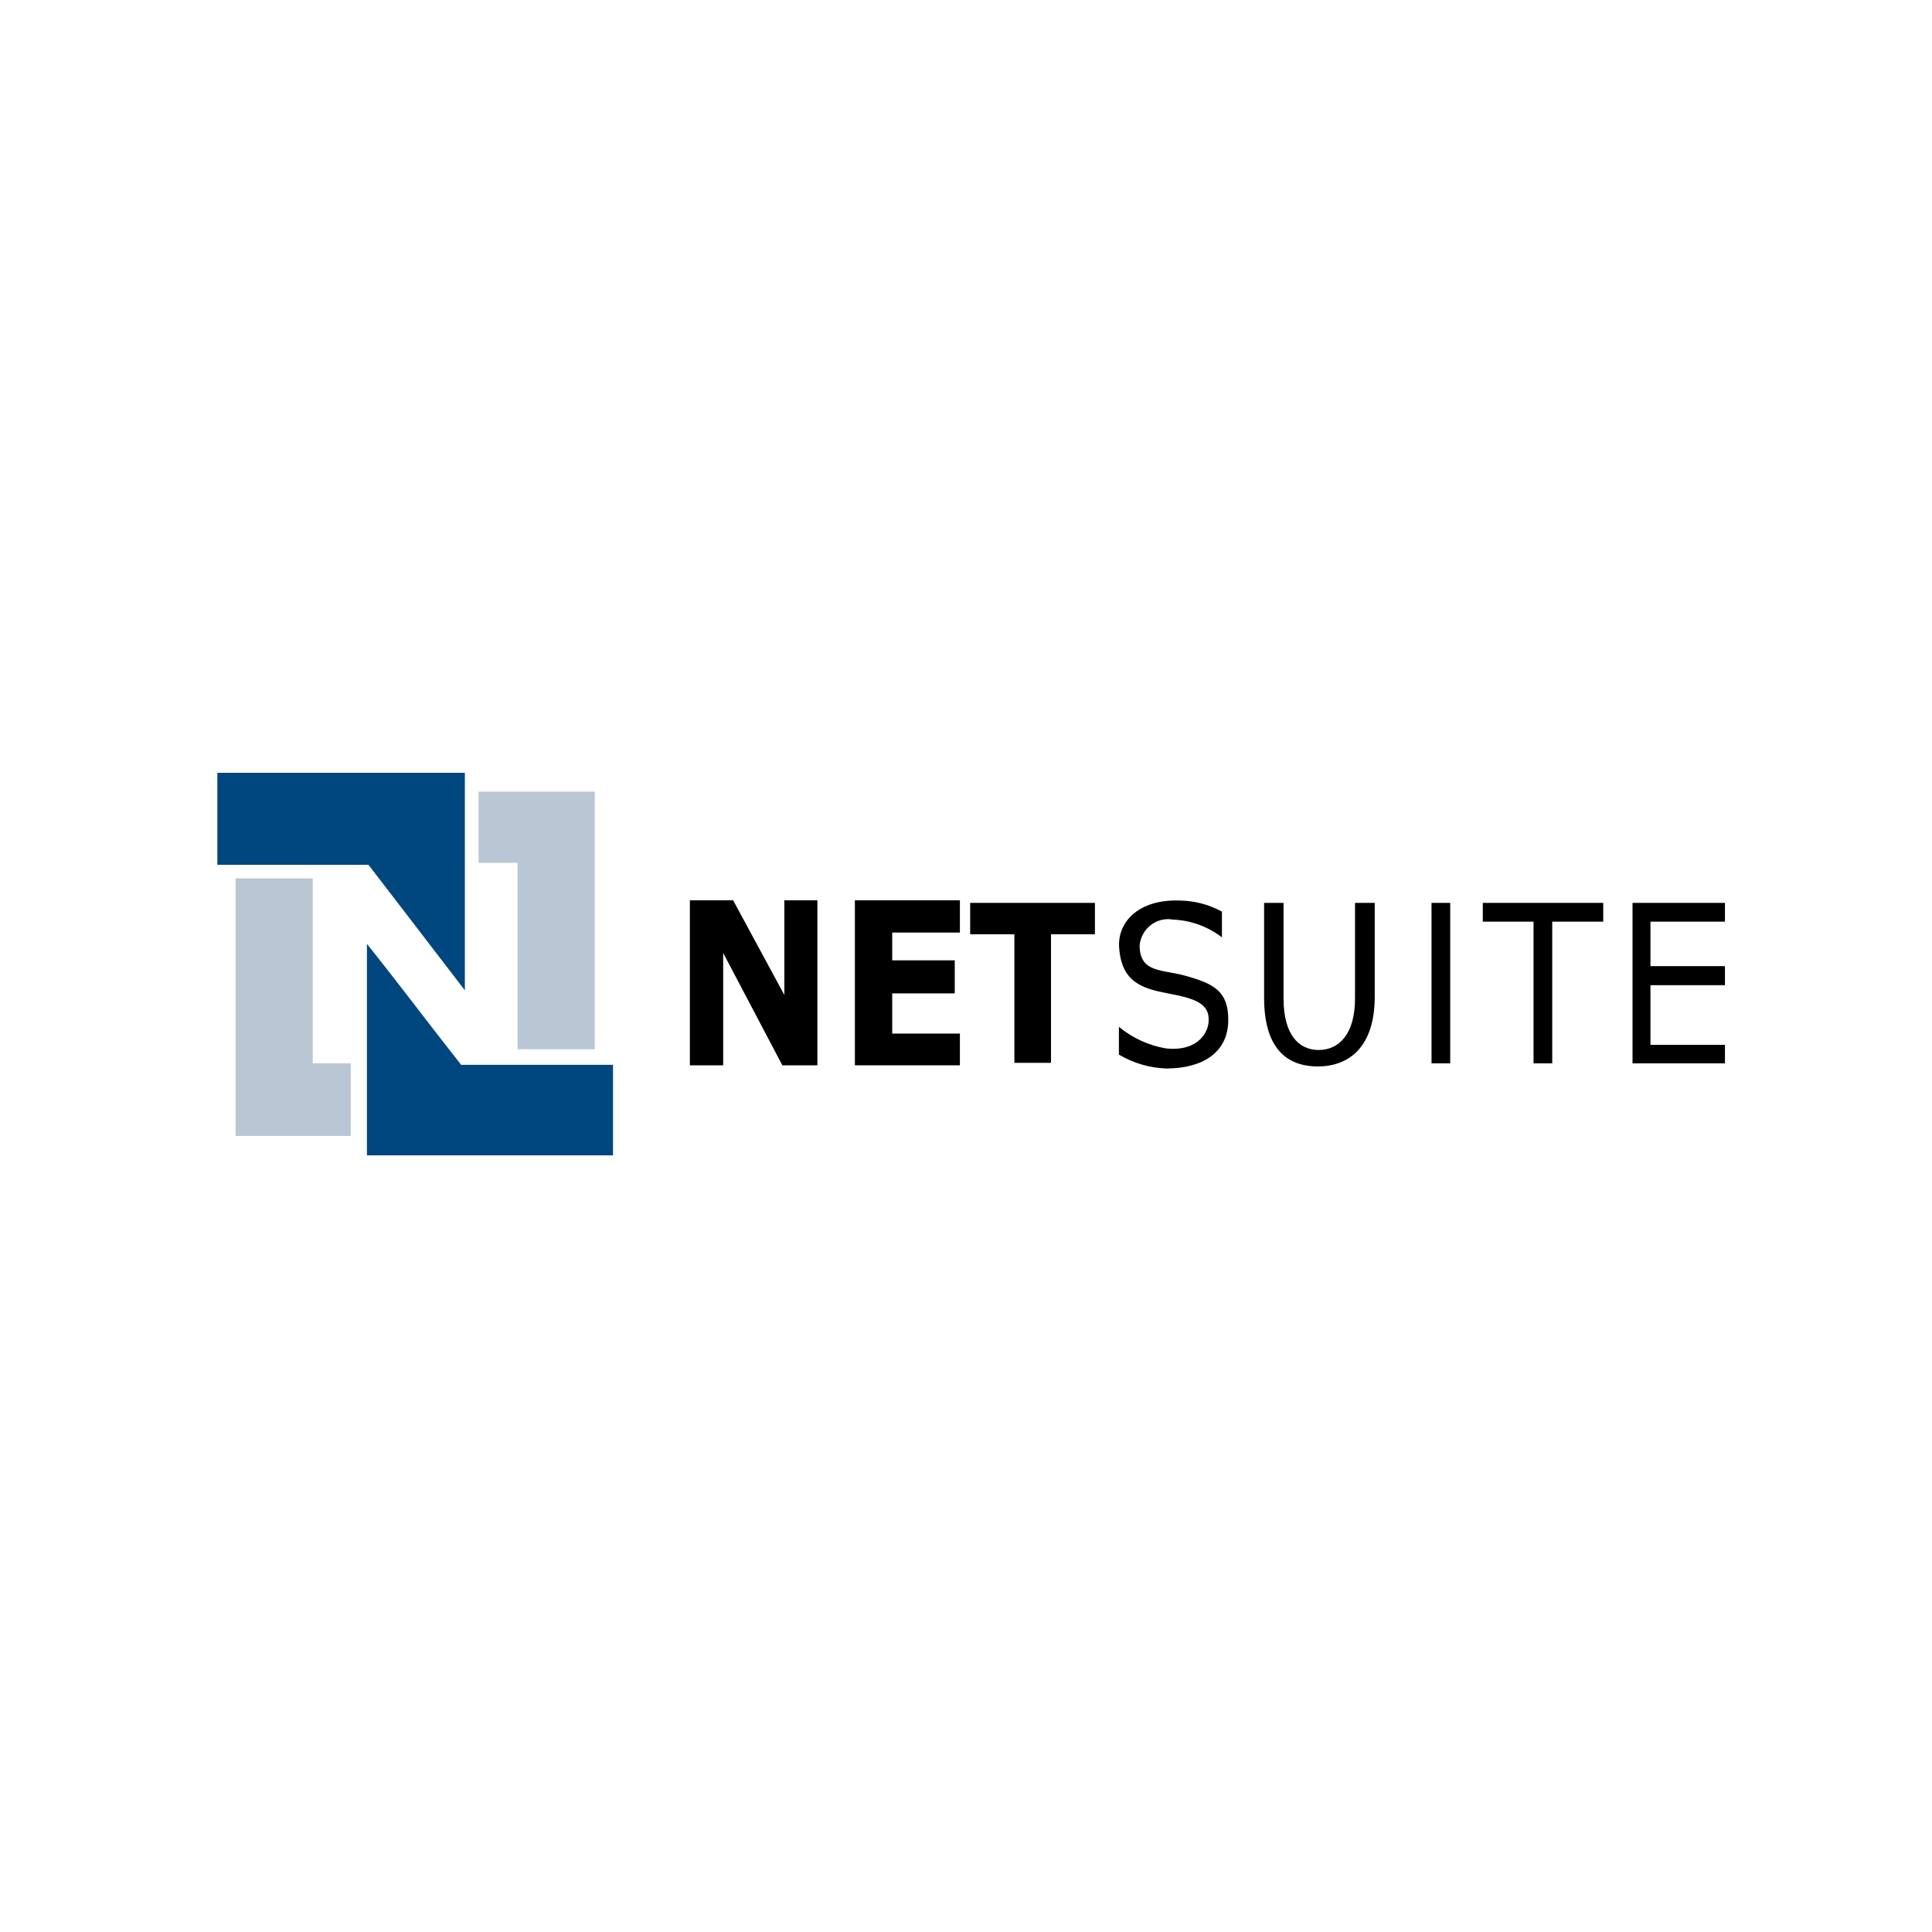 <?xml version="1.0" encoding="UTF-8"?>
<svg width="160px" height="160px" viewBox="0 0 160 160" version="1.1" xmlns="http://www.w3.org/2000/svg" xmlns:xlink="http://www.w3.org/1999/xlink">
    <title>Netsuite</title>
    <g id="Netsuite" stroke="none" stroke-width="1" fill="none" fill-rule="evenodd">
        <g transform="translate(18, 64)">
            <polygon id="Fill-1" fill="#000000" fill-rule="nonzero" points="41.891 24.225 39.133 24.225 39.133 10.56 42.715 10.56 46.955 18.4 46.955 10.56 49.693 10.56 49.693 24.225 46.79 24.225 41.891 14.918"></polygon>
            <polygon id="Fill-2" fill="#000000" fill-rule="nonzero" points="61.495 10.56 52.798 10.56 52.798 24.225 61.495 24.225 61.495 21.597 55.889 21.597 55.889 18.268 61.068 18.268 61.068 15.531 55.889 15.531 55.889 13.231 61.495 13.231"></polygon>
            <g id="Group-15" transform="translate(62.116, 10.56)" fill="#000000" fill-rule="nonzero">
                <polygon id="Fill-3" points="0.23 0.213 10.561 0.213 10.561 2.811 6.922 2.811 6.922 13.46 3.89 13.46 3.89 2.811 0.23 2.811"></polygon>
                <line x1="3.89" y1="2.832" x2="0.23" y2="2.832" id="Fill-5"></line>
                <path d="M12.547,10.478 C13.676,11.41 15.024,12.027 16.458,12.267 C18.842,12.523 19.846,11.202 19.971,10.137 C20.139,8.476 18.716,8.114 16.604,7.709 C14.492,7.305 12.777,6.794 12.568,3.94 C12.401,1.81 14.179,-0.128 17.65,0.021 C18.848,0.044 20.024,0.358 21.08,0.937 L21.08,3.067 C19.906,2.167 18.491,1.654 17.023,1.597 C16.375,1.481 15.71,1.645 15.186,2.049 C14.663,2.453 14.328,3.061 14.262,3.727 C14.262,5.984 16.082,5.729 17.859,6.197 C20.327,6.858 21.665,7.475 21.602,10.031 C21.54,12.586 19.511,13.928 16.458,13.928 C15.081,13.879 13.738,13.483 12.547,12.778 L12.547,10.478 Z" id="Fill-7"></path>
                <path d="M26.182,0.213 L26.182,8.135 C26.182,11.096 27.416,12.395 29.089,12.395 C30.762,12.395 32.1,11.096 32.1,8.135 L32.1,0.213 L33.732,0.213 L33.732,8.008 C33.732,12.097 31.64,13.758 29.026,13.758 C26.412,13.758 24.572,12.224 24.572,8.071 L24.572,0.213 L26.182,0.213 Z" id="Fill-9"></path>
                <polygon id="Fill-11" points="38.437 13.502 39.984 13.502 39.984 0.213 38.437 0.213"></polygon>
                <polygon id="Fill-13" points="42.682 0.213 52.657 0.213 52.657 1.768 48.433 1.768 48.433 13.502 46.885 13.502 46.885 1.768 42.682 1.768"></polygon>
                <polygon id="Fill-14" points="62.737 0.213 55.083 0.213 55.083 13.502 62.737 13.502 62.737 11.969 56.568 11.969 56.568 7.028 62.737 7.028 62.737 5.452 56.568 5.452 56.568 1.768 62.737 1.768"></polygon>
            </g>
            <polygon id="Fill-16" fill="#00467F" points="0 0 0 7.621 12.518 7.621 20.498 18.014 20.498 0"></polygon>
            <g id="Group-23" transform="translate(0.776, 1.553)">
                <path d="M11.613,12.618 C14.255,15.913 16.791,19.313 19.412,22.629 L31.99,22.629 L31.99,30.126 L11.613,30.126 L11.613,12.618 Z" id="Fill-17" fill="#00467F"></path>
                <polygon id="Fill-19" fill="#B9C7D4" points="20.858 5.902 20.858 0.01 30.481 0.01 30.481 21.34 24.087 21.34 24.087 5.902"></polygon>
                <polygon id="Fill-21" fill="#B9C7D4" points="7.127 7.191 7.127 22.502 10.272 22.502 10.272 28.521 0.733 28.521 0.733 7.191"></polygon>
            </g>
        </g>
    </g>
</svg>
